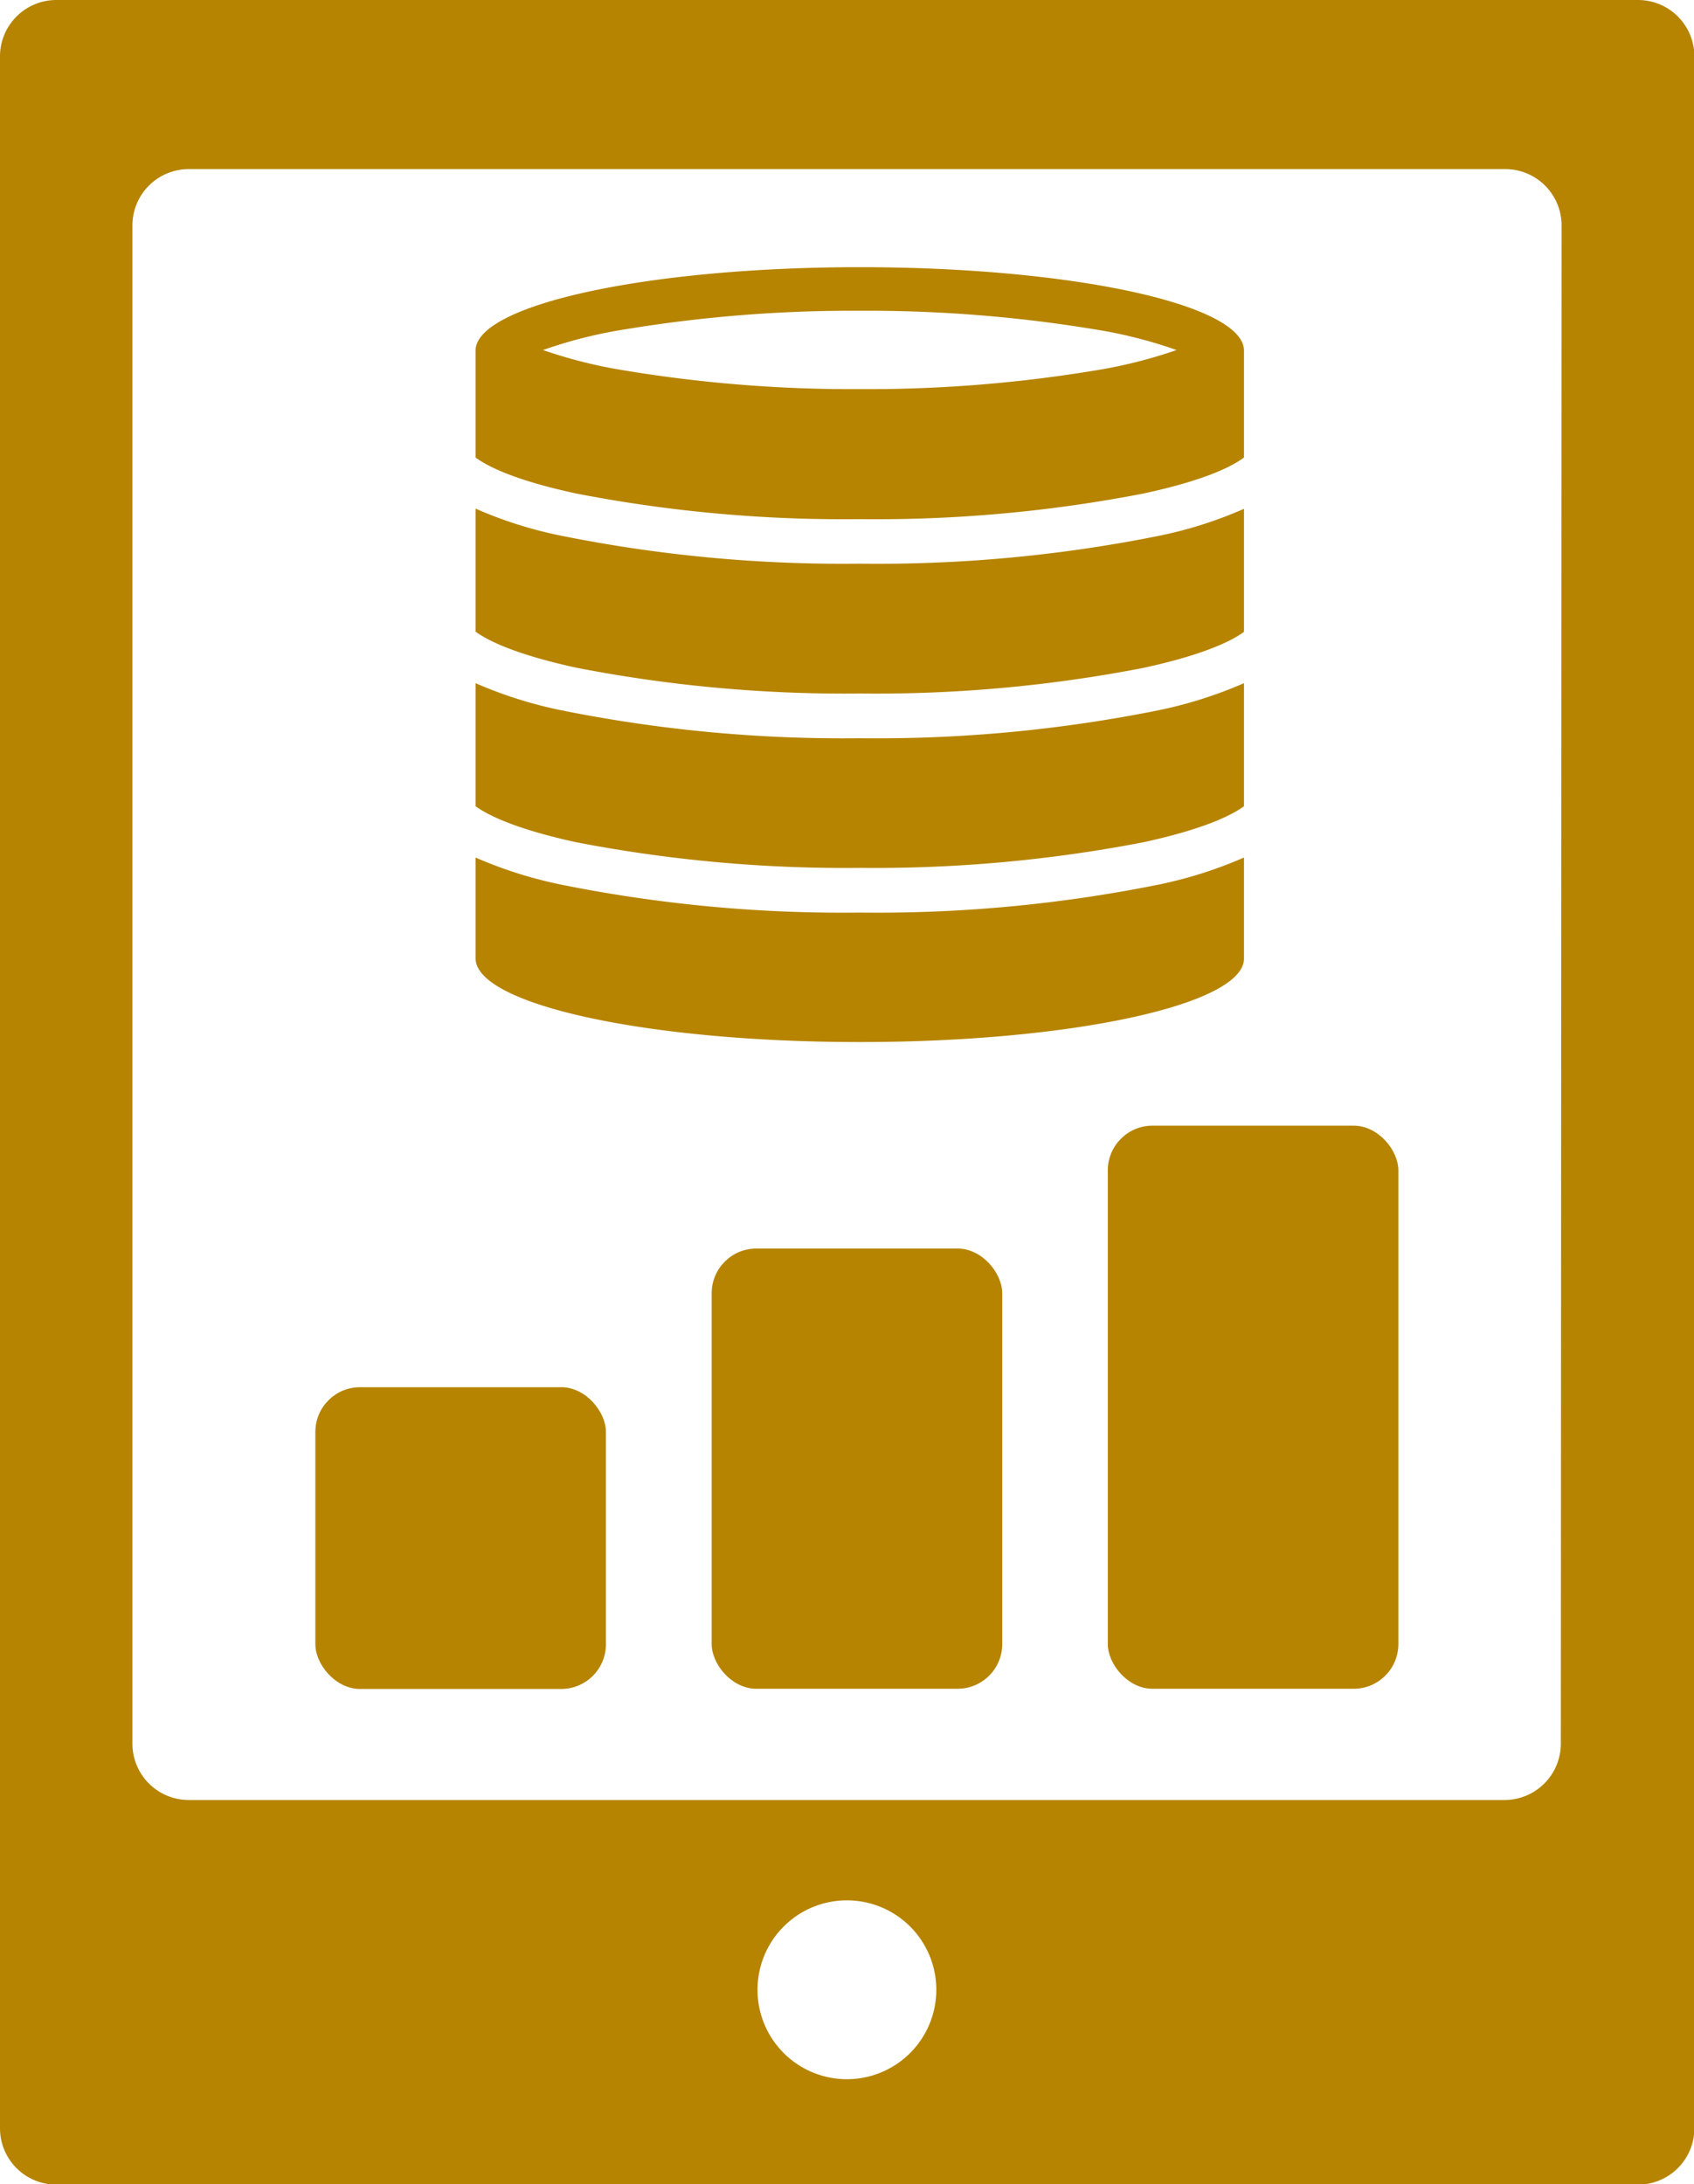 <svg xmlns="http://www.w3.org/2000/svg" viewBox="0 0 90.19 116.25"><defs><style>.cls-1{fill:#b68400;}</style></defs><g id="Capa_2" data-name="Capa 2"><g id="Capa_1-2" data-name="Capa 1"><path class="cls-1" d="M87.21,0H3A3,3,0,0,0,0,3V113.27a3,3,0,0,0,3,3H87.21a3,3,0,0,0,3-3V3A3,3,0,0,0,87.21,0ZM45.1,110.66a4.76,4.76,0,1,1,4.75-4.76A4.76,4.76,0,0,1,45.1,110.66Zm38-17.86a3,3,0,0,1-3,3H10.05a3,3,0,0,1-3-3V12a3,3,0,0,1,3-3H80.14a3,3,0,0,1,3,3Z"/><path class="cls-1" d="M45.78,55.46c11.29,0,20.45-2,20.45-4.44V45.64a22.81,22.81,0,0,1-4.54,1.44,76,76,0,0,1-15.91,1.49,75.89,75.89,0,0,1-15.91-1.49,22.72,22.72,0,0,1-4.55-1.44V51C25.32,53.47,34.48,55.46,45.78,55.46Z"/><path class="cls-1" d="M45.78,46.19a75.41,75.41,0,0,0,15.08-1.36c3.27-.71,4.73-1.45,5.37-1.92V36.36a22.81,22.81,0,0,1-4.54,1.44,76,76,0,0,1-15.91,1.49A75.89,75.89,0,0,1,29.87,37.8a22.72,22.72,0,0,1-4.55-1.44v6.55c.65.47,2.11,1.21,5.38,1.92A75.34,75.34,0,0,0,45.78,46.19Z"/><path class="cls-1" d="M45.78,27.63a74.68,74.68,0,0,0,15.08-1.36c3.27-.7,4.73-1.44,5.37-1.92V18.66c0-2.46-9.16-4.44-20.45-4.44s-20.46,2-20.46,4.44v5.69c.65.48,2.11,1.22,5.38,1.92A74.61,74.61,0,0,0,45.78,27.63Zm-16.87-9a24.41,24.41,0,0,1,4.3-1.09,74.26,74.26,0,0,1,12.57-1,74.35,74.35,0,0,1,12.57,1,24.48,24.48,0,0,1,4.29,1.09h0a25.67,25.67,0,0,1-4.29,1.08,74.27,74.27,0,0,1-12.57,1,74.19,74.19,0,0,1-12.57-1,25.59,25.59,0,0,1-4.3-1.08Z"/><path class="cls-1" d="M45.78,36.91a74.68,74.68,0,0,0,15.08-1.36c3.27-.71,4.73-1.45,5.37-1.92V27.08a22.17,22.17,0,0,1-4.54,1.44A76,76,0,0,1,45.78,30a75.89,75.89,0,0,1-15.91-1.49,22.09,22.09,0,0,1-4.55-1.44v6.55c.65.47,2.11,1.21,5.38,1.92A74.61,74.61,0,0,0,45.78,36.91Z"/><rect class="cls-1" x="16.79" y="73.83" width="15.47" height="16.06" rx="2.38"/><rect class="cls-1" x="37.89" y="66.45" width="15.47" height="23.43" rx="2.38"/><rect class="cls-1" x="58.98" y="59.91" width="15.47" height="29.97" rx="2.38"/></g></g></svg>